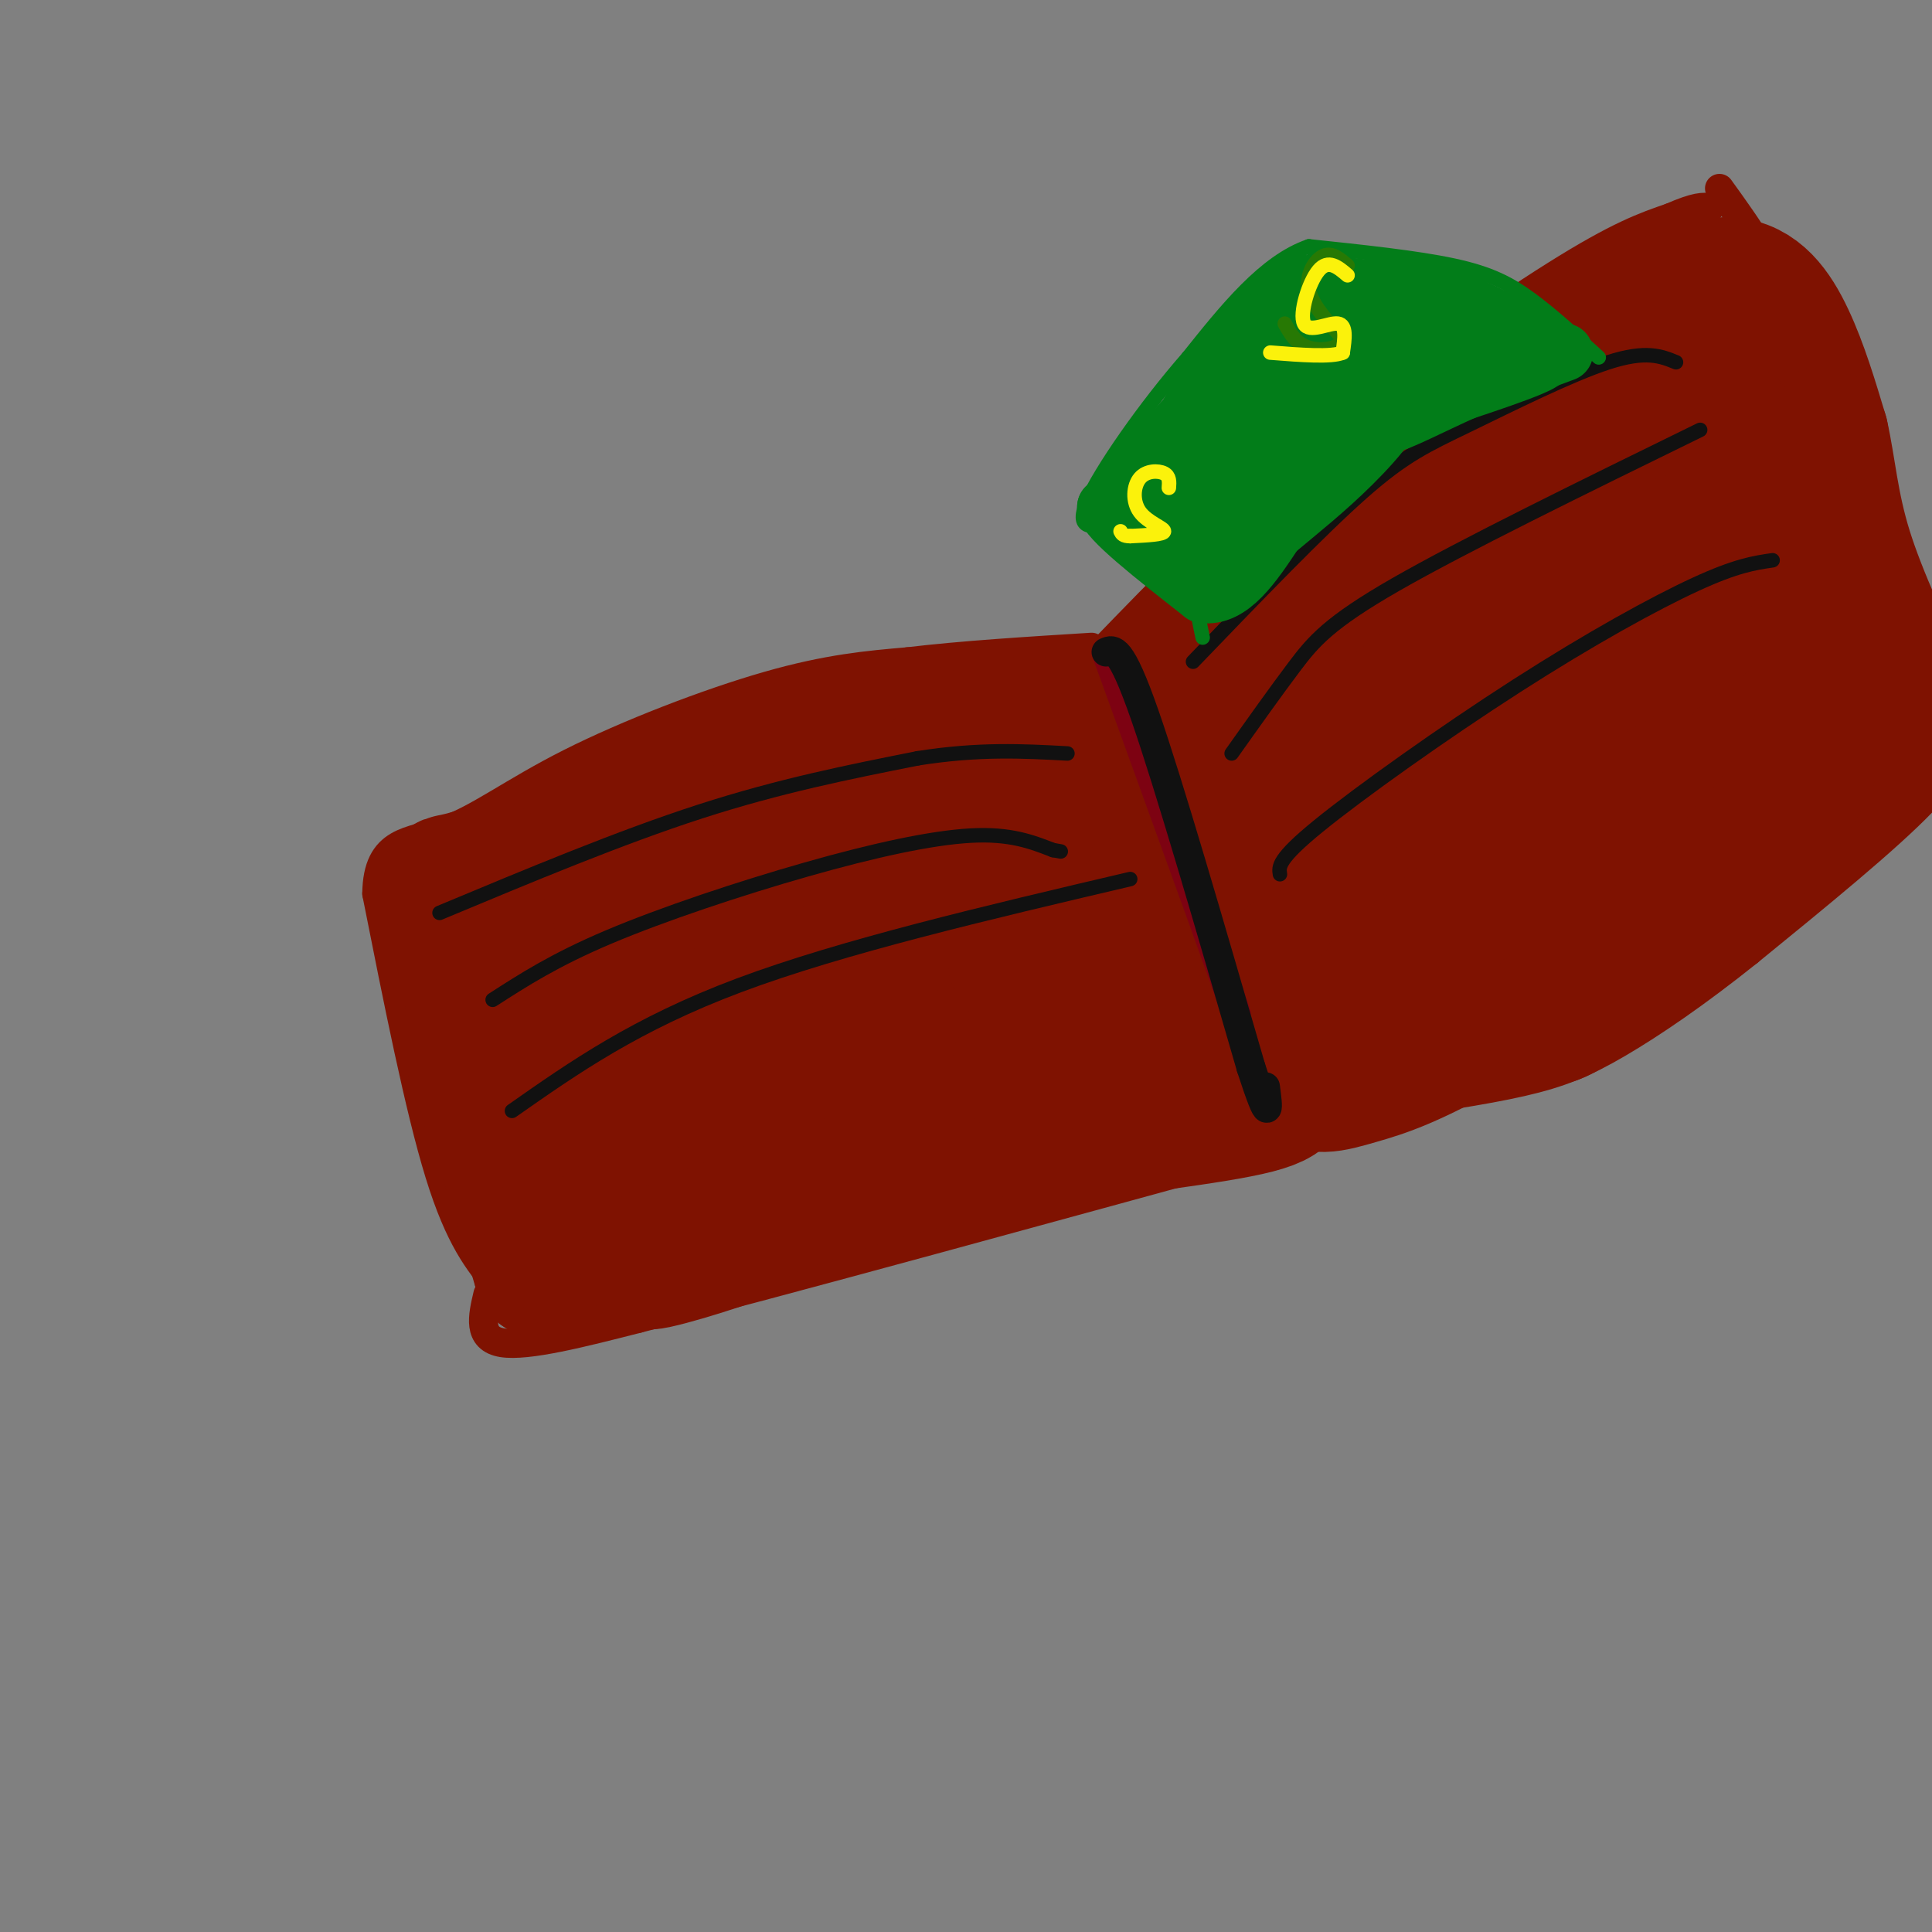 <svg viewBox='0 0 400 400' version='1.1' xmlns='http://www.w3.org/2000/svg' xmlns:xlink='http://www.w3.org/1999/xlink'><rect x="0" y="0" width="400" height="400" fill="#808080" stroke="none"/><g fill='none' stroke='rgb(127,18,1)' stroke-width='6' stroke-linecap='round' stroke-linejoin='round'><path d='M103,266c-3.917,-4.750 -7.833,-9.500 -12,-23c-4.167,-13.500 -8.583,-35.750 -13,-58'/><path d='M78,185c0.145,-11.308 7.008,-10.577 14,-13c6.992,-2.423 14.113,-7.998 26,-14c11.887,-6.002 28.539,-12.429 41,-16c12.461,-3.571 20.730,-4.285 29,-5'/><path d='M188,137c11.167,-1.333 24.583,-2.167 38,-3'/><path d='M231,136c13.000,21.000 26.000,42.000 34,57c8.000,15.000 11.000,24.000 14,33'/><path d='M228,135c13.022,-13.467 26.044,-26.933 43,-41c16.956,-14.067 37.844,-28.733 51,-37c13.156,-8.267 18.578,-10.133 24,-12'/><path d='M346,45c5.333,-2.333 6.667,-2.167 8,-2'/><path d='M356,39c5.833,8.083 11.667,16.167 20,34c8.333,17.833 19.167,45.417 30,73'/><path d='M406,146c4.976,13.048 2.417,9.167 1,9c-1.417,-0.167 -1.690,3.381 -9,11c-7.310,7.619 -21.655,19.310 -36,31'/><path d='M362,197c-10.845,8.679 -19.958,14.875 -27,19c-7.042,4.125 -12.012,6.179 -20,8c-7.988,1.821 -18.994,3.411 -30,5'/><path d='M101,268c-1.083,4.583 -2.167,9.167 3,10c5.167,0.833 16.583,-2.083 28,-5'/><path d='M132,273c28.667,-7.333 86.333,-23.167 144,-39'/><path d='M276,234c25.000,-6.667 15.500,-3.833 6,-1'/></g>
<g fill='none' stroke='rgb(127,18,1)' stroke-width='28' stroke-linecap='round' stroke-linejoin='round'><path d='M169,210c6.179,-2.064 12.357,-4.128 19,-8c6.643,-3.872 13.750,-9.553 17,-13c3.250,-3.447 2.644,-4.659 -12,0c-14.644,4.659 -43.327,15.188 -47,16c-3.673,0.812 17.663,-8.094 39,-17'/><path d='M185,188c9.658,-4.344 14.303,-6.706 16,-9c1.697,-2.294 0.444,-4.522 -10,-3c-10.444,1.522 -30.081,6.794 -29,4c1.081,-2.794 22.880,-13.656 32,-19c9.120,-5.344 5.560,-5.172 2,-5'/><path d='M196,156c-0.756,-1.978 -3.644,-4.422 -8,-5c-4.356,-0.578 -10.178,0.711 -16,2'/><path d='M172,153c-8.833,2.167 -22.917,6.583 -37,11'/><path d='M135,164c-11.667,4.500 -22.333,10.250 -33,16'/><path d='M102,180c-7.622,2.978 -10.178,2.422 -9,3c1.178,0.578 6.089,2.289 11,4'/><path d='M104,187c13.167,-1.369 40.583,-6.792 48,-7c7.417,-0.208 -5.167,4.798 -17,8c-11.833,3.202 -22.917,4.601 -34,6'/><path d='M101,194c-6.310,0.952 -5.083,0.333 -5,1c0.083,0.667 -0.976,2.619 0,6c0.976,3.381 3.988,8.190 7,13'/><path d='M103,214c1.844,8.111 2.956,21.889 3,26c0.044,4.111 -0.978,-1.444 -2,-7'/><path d='M104,233c-2.267,-6.333 -6.933,-18.667 -7,-18c-0.067,0.667 4.467,14.333 9,28'/><path d='M106,243c2.500,8.000 4.250,14.000 6,20'/><path d='M112,263c3.833,-5.500 10.417,-29.250 17,-53'/><path d='M129,210c3.022,-10.072 2.076,-8.751 0,-6c-2.076,2.751 -5.281,6.933 -9,10c-3.719,3.067 -7.952,5.018 3,3c10.952,-2.018 37.090,-8.005 51,-10c13.910,-1.995 15.591,0.001 16,2c0.409,1.999 -0.455,4.000 -5,6c-4.545,2.000 -12.773,4.000 -21,6'/><path d='M164,221c-8.182,1.963 -18.137,3.871 -27,7c-8.863,3.129 -16.633,7.478 -3,5c13.633,-2.478 48.671,-11.782 61,-14c12.329,-2.218 1.951,2.652 -12,9c-13.951,6.348 -31.476,14.174 -49,22'/><path d='M134,250c-9.298,4.262 -8.042,3.917 -10,6c-1.958,2.083 -7.131,6.595 -3,7c4.131,0.405 17.565,-3.298 31,-7'/><path d='M152,256c-1.238,0.893 -19.833,6.625 -18,5c1.833,-1.625 24.095,-10.607 41,-16c16.905,-5.393 28.452,-7.196 40,-9'/><path d='M215,236c16.089,-2.644 36.311,-4.756 45,-7c8.689,-2.244 5.844,-4.622 3,-7'/><path d='M263,222c-1.917,-7.262 -8.208,-21.917 -13,-31c-4.792,-9.083 -8.083,-12.595 -14,-18c-5.917,-5.405 -14.458,-12.702 -23,-20'/><path d='M213,153c-6.643,-2.917 -11.750,-0.208 -6,-1c5.750,-0.792 22.357,-5.083 26,-3c3.643,2.083 -5.679,10.542 -15,19'/><path d='M218,168c-5.411,11.411 -11.440,30.440 -6,33c5.440,2.560 22.349,-11.349 22,-9c-0.349,2.349 -17.957,20.957 -22,27c-4.043,6.043 5.478,-0.478 15,-7'/><path d='M227,212c4.881,-2.643 9.583,-5.750 9,-3c-0.583,2.750 -6.452,11.357 -5,14c1.452,2.643 10.226,-0.679 19,-4'/><path d='M238,156c-1.190,-0.333 -2.381,-0.667 -2,-3c0.381,-2.333 2.333,-6.667 6,-12c3.667,-5.333 9.048,-11.667 21,-21c11.952,-9.333 30.476,-21.667 49,-34'/><path d='M312,86c8.500,-6.798 5.250,-6.792 13,-11c7.750,-4.208 26.500,-12.631 31,-14c4.500,-1.369 -5.250,4.315 -15,10'/><path d='M341,71c-15.036,8.500 -45.125,24.750 -53,27c-7.875,2.250 6.464,-9.500 18,-17c11.536,-7.500 20.268,-10.750 29,-14'/><path d='M335,67c9.060,-4.393 17.208,-8.375 23,-8c5.792,0.375 9.226,5.107 12,11c2.774,5.893 4.887,12.946 7,20'/><path d='M377,90c1.578,6.978 2.022,14.422 5,24c2.978,9.578 8.489,21.289 14,33'/><path d='M396,147c1.511,7.133 -1.711,8.467 -17,18c-15.289,9.533 -42.644,27.267 -70,45'/><path d='M309,210c-16.491,9.706 -22.717,11.472 -28,13c-5.283,1.528 -9.622,2.819 -11,-1c-1.378,-3.819 0.205,-12.747 1,-18c0.795,-5.253 0.801,-6.831 7,-22c6.199,-15.169 18.592,-43.930 23,-56c4.408,-12.070 0.831,-7.449 -6,-2c-6.831,5.449 -16.915,11.724 -27,18'/><path d='M268,142c-11.499,10.224 -26.747,26.784 -24,23c2.747,-3.784 23.490,-27.912 39,-42c15.510,-14.088 25.786,-18.137 41,-28c15.214,-9.863 35.365,-25.540 15,-6c-20.365,19.540 -81.247,74.297 -96,88c-14.753,13.703 16.624,-13.649 48,-41'/><path d='M291,136c27.398,-20.340 71.894,-50.692 67,-47c-4.894,3.692 -59.179,41.426 -80,55c-20.821,13.574 -8.179,2.989 4,-7c12.179,-9.989 23.894,-19.382 39,-29c15.106,-9.618 33.602,-19.462 30,-14c-3.602,5.462 -29.301,26.231 -55,47'/><path d='M296,141c-24.491,19.455 -58.217,44.591 -59,45c-0.783,0.409 31.379,-23.910 63,-45c31.621,-21.090 62.703,-38.952 52,-26c-10.703,12.952 -63.189,56.718 -72,64c-8.811,7.282 26.054,-21.919 47,-38c20.946,-16.081 27.973,-19.040 35,-22'/><path d='M362,119c10.464,-7.414 19.124,-14.950 3,-1c-16.124,13.950 -57.032,49.386 -62,53c-4.968,3.614 26.003,-24.592 42,-37c15.997,-12.408 17.020,-9.017 22,-10c4.980,-0.983 13.918,-6.342 -2,9c-15.918,15.342 -56.691,51.383 -72,65c-15.309,13.617 -5.155,4.808 5,-4'/><path d='M298,194c5.012,-4.086 15.042,-12.302 31,-22c15.958,-9.698 37.844,-20.878 40,-20c2.156,0.878 -15.420,13.813 -38,28c-22.580,14.187 -50.166,29.625 -46,26c4.166,-3.625 40.083,-26.312 76,-49'/><path d='M361,157c15.200,-10.467 15.200,-12.133 6,-2c-9.200,10.133 -27.600,32.067 -46,54'/><path d='M321,209c-2.893,5.988 12.875,-6.042 26,-18c13.125,-11.958 23.607,-23.845 28,-34c4.393,-10.155 2.696,-18.577 1,-27'/><path d='M188,166c6.000,-6.333 12.000,-12.667 16,-15c4.000,-2.333 6.000,-0.667 8,1'/></g>
<g fill='none' stroke='rgb(125,2,18)' stroke-width='6' stroke-linecap='round' stroke-linejoin='round'><path d='M229,135c0.000,0.000 21.000,58.000 21,58'/><path d='M250,193c4.500,12.500 5.250,14.750 6,17'/></g>
<g fill='none' stroke='rgb(17,17,17)' stroke-width='6' stroke-linecap='round' stroke-linejoin='round'><path d='M229,135c1.500,-0.667 3.000,-1.333 8,13c5.000,14.333 13.500,43.667 22,73'/><path d='M259,221c4.167,12.833 3.583,8.417 3,4'/></g>
<g fill='none' stroke='rgb(17,17,17)' stroke-width='3' stroke-linecap='round' stroke-linejoin='round'><path d='M91,189c18.750,-7.833 37.500,-15.667 54,-21c16.500,-5.333 30.750,-8.167 45,-11'/><path d='M190,157c12.667,-2.000 21.833,-1.500 31,-1'/><path d='M102,207c6.417,-4.137 12.833,-8.274 24,-13c11.167,-4.726 27.083,-10.042 41,-14c13.917,-3.958 25.833,-6.560 34,-7c8.167,-0.440 12.583,1.280 17,3'/><path d='M218,176c2.833,0.500 1.417,0.250 0,0'/><path d='M106,230c12.833,-9.000 25.667,-18.000 47,-26c21.333,-8.000 51.167,-15.000 81,-22'/><path d='M247,137c13.083,-13.595 26.167,-27.190 35,-35c8.833,-7.810 13.417,-9.833 22,-14c8.583,-4.167 21.167,-10.476 29,-13c7.833,-2.524 10.917,-1.262 14,0'/><path d='M255,156c4.556,-6.422 9.111,-12.844 13,-18c3.889,-5.156 7.111,-9.044 21,-17c13.889,-7.956 38.444,-19.978 63,-32'/><path d='M265,181c-0.250,-1.542 -0.500,-3.083 8,-10c8.500,-6.917 25.750,-19.208 41,-29c15.250,-9.792 28.500,-17.083 37,-21c8.500,-3.917 12.250,-4.458 16,-5'/></g>
<g fill='none' stroke='rgb(2,125,25)' stroke-width='3' stroke-linecap='round' stroke-linejoin='round'><path d='M331,74c-4.800,-4.378 -9.600,-8.756 -14,-12c-4.400,-3.244 -8.400,-5.356 -16,-7c-7.600,-1.644 -18.800,-2.822 -30,-4'/><path d='M271,51c-9.167,3.167 -17.083,13.083 -25,23'/><path d='M246,74c-8.822,10.067 -18.378,23.733 -21,30c-2.622,6.267 1.689,5.133 6,4'/><path d='M231,108c4.444,3.244 12.556,9.356 16,13c3.444,3.644 2.222,4.822 1,6'/><path d='M248,127c0.333,1.833 0.667,3.417 1,5'/></g>
<g fill='none' stroke='rgb(2,125,25)' stroke-width='12' stroke-linecap='round' stroke-linejoin='round'><path d='M260,99c14.530,-12.458 29.060,-24.917 27,-24c-2.060,0.917 -20.708,15.208 -22,15c-1.292,-0.208 14.774,-14.917 17,-18c2.226,-3.083 -9.387,5.458 -21,14'/><path d='M261,86c0.952,-1.786 13.833,-13.250 15,-16c1.167,-2.750 -9.381,3.214 -12,3c-2.619,-0.214 2.690,-6.607 8,-13'/><path d='M272,60c2.614,-3.231 5.148,-4.808 2,-2c-3.148,2.808 -11.978,10.000 -12,9c-0.022,-1.000 8.763,-10.192 7,-8c-1.763,2.192 -14.075,15.769 -18,20c-3.925,4.231 0.538,-0.885 5,-6'/><path d='M256,73c2.853,-3.426 7.485,-8.990 4,-4c-3.485,4.990 -15.089,20.533 -15,19c0.089,-1.533 11.870,-20.144 13,-21c1.130,-0.856 -8.391,16.041 -12,22c-3.609,5.959 -1.304,0.979 1,-4'/><path d='M247,85c-2.167,2.000 -8.083,9.000 -14,16'/><path d='M233,101c-0.967,2.928 3.617,2.249 11,-1c7.383,-3.249 17.565,-9.067 17,-9c-0.565,0.067 -11.876,6.019 -15,7c-3.124,0.981 1.938,-3.010 7,-7'/><path d='M253,91c4.149,-3.362 11.021,-8.268 8,-4c-3.021,4.268 -15.933,17.711 -9,15c6.933,-2.711 33.713,-21.576 36,-22c2.287,-0.424 -19.918,17.593 -25,22c-5.082,4.407 6.959,-4.797 19,-14'/><path d='M282,88c6.298,-4.262 12.542,-7.917 9,-5c-3.542,2.917 -16.869,12.405 -24,19c-7.131,6.595 -8.065,10.298 -9,14'/><path d='M258,116c-2.511,0.800 -4.289,-4.200 -9,-7c-4.711,-2.800 -12.356,-3.400 -20,-4'/><path d='M229,105c0.000,2.333 10.000,10.167 20,18'/><path d='M249,123c5.833,0.833 10.417,-6.083 15,-13'/><path d='M264,110c5.143,-4.298 10.500,-8.542 16,-14c5.500,-5.458 11.143,-12.131 10,-16c-1.143,-3.869 -9.071,-4.935 -17,-6'/><path d='M273,74c-2.726,-1.976 -1.042,-3.917 1,-6c2.042,-2.083 4.440,-4.310 9,-4c4.560,0.310 11.280,3.155 18,6'/><path d='M301,70c5.726,1.226 11.042,1.292 6,0c-5.042,-1.292 -20.440,-3.940 -27,-6c-6.560,-2.060 -4.280,-3.530 -2,-5'/><path d='M278,59c6.500,1.500 23.750,7.750 41,14'/><path d='M319,73c2.595,2.988 -11.417,3.458 -20,6c-8.583,2.542 -11.738,7.155 -12,8c-0.262,0.845 2.369,-2.077 5,-5'/><path d='M292,82c2.509,-1.603 6.281,-3.110 6,-6c-0.281,-2.890 -4.614,-7.163 -9,-9c-4.386,-1.837 -8.825,-1.239 -10,-2c-1.175,-0.761 0.912,-2.880 3,-5'/><path d='M282,60c3.800,-0.467 11.800,0.867 18,3c6.200,2.133 10.600,5.067 15,8'/><path d='M315,71c-2.524,-0.976 -16.333,-7.417 -26,-10c-9.667,-2.583 -15.190,-1.310 -14,-1c1.190,0.310 9.095,-0.345 17,-1'/><path d='M292,59c8.119,2.036 19.917,7.625 25,11c5.083,3.375 3.452,4.536 0,6c-3.452,1.464 -8.726,3.232 -14,5'/><path d='M303,81c-5.952,2.643 -13.833,6.750 -16,7c-2.167,0.250 1.381,-3.357 7,-6c5.619,-2.643 13.310,-4.321 21,-6'/><path d='M315,76c6.595,-2.131 12.583,-4.458 6,-2c-6.583,2.458 -25.738,9.702 -35,14c-9.262,4.298 -8.631,5.649 -8,7'/><path d='M278,95c-2.333,1.833 -4.167,2.917 -6,4'/></g>
<g fill='none' stroke='rgb(39,121,4)' stroke-width='3' stroke-linecap='round' stroke-linejoin='round'><path d='M279,55c-1.622,-1.400 -3.244,-2.800 -5,-2c-1.756,0.800 -3.644,3.800 -3,7c0.644,3.200 3.822,6.600 7,10'/><path d='M278,70c-0.244,2.222 -4.356,2.778 -7,2c-2.644,-0.778 -3.822,-2.889 -5,-5'/></g>
<g fill='none' stroke='rgb(251,242,11)' stroke-width='3' stroke-linecap='round' stroke-linejoin='round'><path d='M279,57c-1.994,-1.702 -3.988,-3.405 -6,-1c-2.012,2.405 -4.042,8.917 -3,11c1.042,2.083 5.155,-0.262 7,0c1.845,0.262 1.423,3.131 1,6'/><path d='M278,73c-2.333,1.000 -8.667,0.500 -15,0'/><path d='M242,101c0.093,-1.199 0.185,-2.399 -1,-3c-1.185,-0.601 -3.648,-0.604 -5,1c-1.352,1.604 -1.595,4.817 0,7c1.595,2.183 5.027,3.338 5,4c-0.027,0.662 -3.514,0.831 -7,1'/><path d='M234,111c-1.500,0.000 -1.750,-0.500 -2,-1'/></g>
</svg>